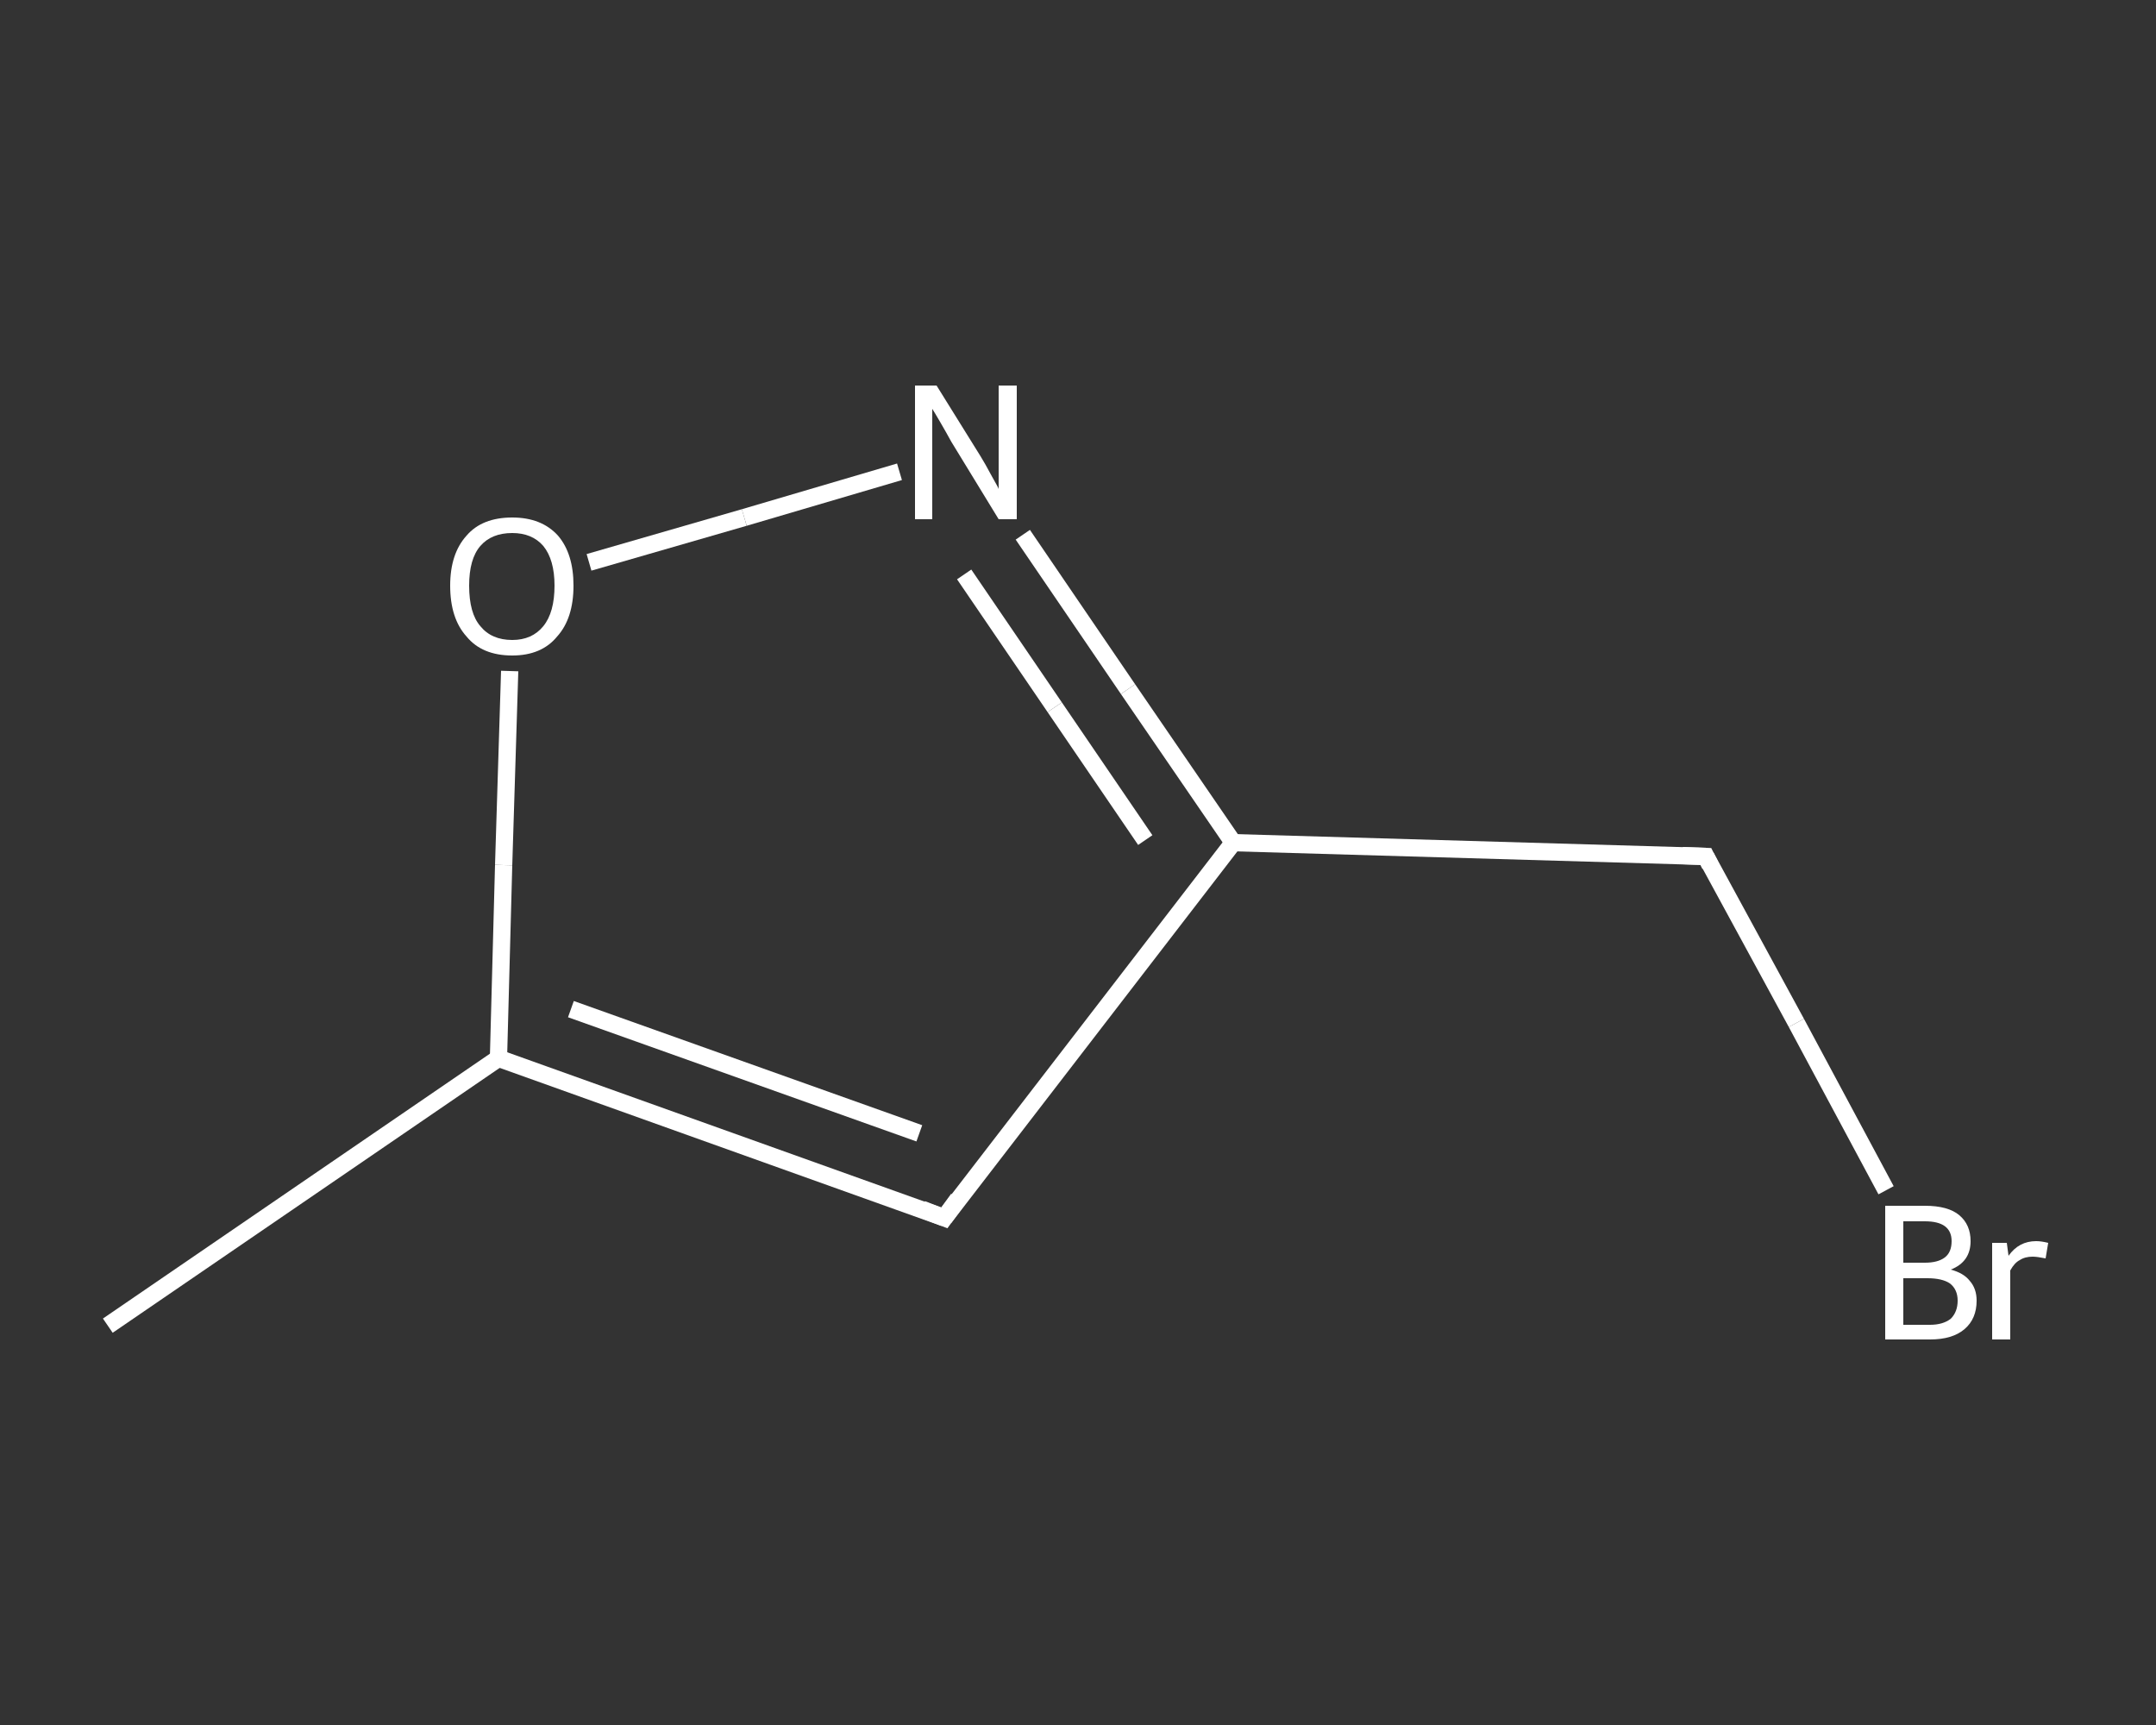 <?xml version='1.0' encoding='iso-8859-1'?>
<svg version='1.1' baseProfile='full'
              xmlns='http://www.w3.org/2000/svg'
                      xmlns:rdkit='http://www.rdkit.org/xml'
                      xmlns:xlink='http://www.w3.org/1999/xlink'
                  xml:space='preserve'
width='250px' height='200px' viewBox='0 0 250 200'>
<rect x="0" y="0" width="250" height="200" fill="#333333" stroke="none"/>
<!-- END OF HEADER -->
<rect style='opacity:1.0;fill:transparent;stroke:none' width='250.0' height='200.0' x='0.0' y='0.0'> </rect>
<path class='bond-0 atom-0 atom-1' d='M 12.5,153.7 L 57.8,122.7' style='fill:none;fill-rule:evenodd;stroke:#FFFFFF;stroke-width:2.0px;stroke-linecap:butt;stroke-linejoin:miter;stroke-opacity:1' />
<path class='bond-1 atom-1 atom-2' d='M 57.8,122.7 L 109.5,141.2' style='fill:none;fill-rule:evenodd;stroke:#FFFFFF;stroke-width:2.0px;stroke-linecap:butt;stroke-linejoin:miter;stroke-opacity:1' />
<path class='bond-1 atom-1 atom-2' d='M 66.2,117.0 L 106.6,131.4' style='fill:none;fill-rule:evenodd;stroke:#FFFFFF;stroke-width:2.0px;stroke-linecap:butt;stroke-linejoin:miter;stroke-opacity:1' />
<path class='bond-2 atom-2 atom-3' d='M 109.5,141.2 L 143.0,97.7' style='fill:none;fill-rule:evenodd;stroke:#FFFFFF;stroke-width:2.0px;stroke-linecap:butt;stroke-linejoin:miter;stroke-opacity:1' />
<path class='bond-3 atom-3 atom-4' d='M 143.0,97.7 L 197.8,99.3' style='fill:none;fill-rule:evenodd;stroke:#FFFFFF;stroke-width:2.0px;stroke-linecap:butt;stroke-linejoin:miter;stroke-opacity:1' />
<path class='bond-4 atom-4 atom-5' d='M 197.8,99.3 L 208.3,118.6' style='fill:none;fill-rule:evenodd;stroke:#FFFFFF;stroke-width:2.0px;stroke-linecap:butt;stroke-linejoin:miter;stroke-opacity:1' />
<path class='bond-4 atom-4 atom-5' d='M 208.3,118.6 L 218.7,138.0' style='fill:none;fill-rule:evenodd;stroke:#FFFFFF;stroke-width:2.0px;stroke-linecap:butt;stroke-linejoin:miter;stroke-opacity:1' />
<path class='bond-5 atom-3 atom-6' d='M 143.0,97.7 L 130.8,79.9' style='fill:none;fill-rule:evenodd;stroke:#FFFFFF;stroke-width:2.0px;stroke-linecap:butt;stroke-linejoin:miter;stroke-opacity:1' />
<path class='bond-5 atom-3 atom-6' d='M 130.8,79.9 L 118.6,62.0' style='fill:none;fill-rule:evenodd;stroke:#FFFFFF;stroke-width:2.0px;stroke-linecap:butt;stroke-linejoin:miter;stroke-opacity:1' />
<path class='bond-5 atom-3 atom-6' d='M 132.8,97.4 L 122.3,82.0' style='fill:none;fill-rule:evenodd;stroke:#FFFFFF;stroke-width:2.0px;stroke-linecap:butt;stroke-linejoin:miter;stroke-opacity:1' />
<path class='bond-5 atom-3 atom-6' d='M 122.3,82.0 L 111.8,66.6' style='fill:none;fill-rule:evenodd;stroke:#FFFFFF;stroke-width:2.0px;stroke-linecap:butt;stroke-linejoin:miter;stroke-opacity:1' />
<path class='bond-6 atom-6 atom-7' d='M 104.3,54.7 L 86.3,60.0' style='fill:none;fill-rule:evenodd;stroke:#FFFFFF;stroke-width:2.0px;stroke-linecap:butt;stroke-linejoin:miter;stroke-opacity:1' />
<path class='bond-6 atom-6 atom-7' d='M 86.3,60.0 L 68.3,65.2' style='fill:none;fill-rule:evenodd;stroke:#FFFFFF;stroke-width:2.0px;stroke-linecap:butt;stroke-linejoin:miter;stroke-opacity:1' />
<path class='bond-7 atom-7 atom-1' d='M 59.1,77.8 L 58.4,100.3' style='fill:none;fill-rule:evenodd;stroke:#FFFFFF;stroke-width:2.0px;stroke-linecap:butt;stroke-linejoin:miter;stroke-opacity:1' />
<path class='bond-7 atom-7 atom-1' d='M 58.4,100.3 L 57.8,122.7' style='fill:none;fill-rule:evenodd;stroke:#FFFFFF;stroke-width:2.0px;stroke-linecap:butt;stroke-linejoin:miter;stroke-opacity:1' />
<path d='M 106.9,140.2 L 109.5,141.2 L 111.1,139.0' style='fill:none;stroke:#FFFFFF;stroke-width:2.0px;stroke-linecap:butt;stroke-linejoin:miter;stroke-opacity:1;' />
<path d='M 195.1,99.2 L 197.8,99.3 L 198.3,100.3' style='fill:none;stroke:#FFFFFF;stroke-width:2.0px;stroke-linecap:butt;stroke-linejoin:miter;stroke-opacity:1;' />
<path class='atom-5' d='M 226.2 147.2
Q 227.7 147.6, 228.4 148.5
Q 229.2 149.4, 229.2 150.8
Q 229.2 152.9, 227.8 154.1
Q 226.4 155.3, 223.8 155.3
L 218.6 155.3
L 218.6 139.8
L 223.2 139.8
Q 225.9 139.8, 227.2 140.9
Q 228.5 142.0, 228.5 143.9
Q 228.5 146.3, 226.2 147.2
M 220.7 141.6
L 220.7 146.4
L 223.2 146.4
Q 224.7 146.4, 225.5 145.8
Q 226.3 145.2, 226.3 143.9
Q 226.3 141.6, 223.2 141.6
L 220.7 141.6
M 223.8 153.6
Q 225.3 153.6, 226.2 152.9
Q 227.0 152.1, 227.0 150.8
Q 227.0 149.5, 226.1 148.8
Q 225.2 148.2, 223.5 148.2
L 220.7 148.2
L 220.7 153.6
L 223.8 153.6
' fill='#FFFFFF'/>
<path class='atom-5' d='M 232.7 144.1
L 232.9 145.6
Q 234.1 143.9, 236.1 143.9
Q 236.7 143.9, 237.5 144.1
L 237.2 145.9
Q 236.2 145.7, 235.7 145.7
Q 234.8 145.7, 234.2 146.1
Q 233.6 146.4, 233.1 147.3
L 233.1 155.3
L 231.0 155.3
L 231.0 144.1
L 232.7 144.1
' fill='#FFFFFF'/>
<path class='atom-6' d='M 108.6 44.7
L 113.7 52.9
Q 114.2 53.7, 115.0 55.2
Q 115.8 56.6, 115.8 56.7
L 115.8 44.7
L 117.9 44.7
L 117.9 60.2
L 115.8 60.2
L 110.3 51.2
Q 109.7 50.1, 109.0 48.9
Q 108.3 47.7, 108.1 47.4
L 108.1 60.2
L 106.1 60.2
L 106.1 44.7
L 108.6 44.7
' fill='#FFFFFF'/>
<path class='atom-7' d='M 52.2 67.9
Q 52.2 64.2, 54.1 62.1
Q 55.9 60.0, 59.4 60.0
Q 62.8 60.0, 64.7 62.1
Q 66.5 64.2, 66.5 67.9
Q 66.5 71.7, 64.6 73.8
Q 62.8 76.0, 59.4 76.0
Q 55.9 76.0, 54.1 73.8
Q 52.2 71.7, 52.2 67.9
M 59.4 74.2
Q 61.7 74.2, 63.0 72.6
Q 64.3 71.0, 64.3 67.9
Q 64.3 64.9, 63.0 63.3
Q 61.7 61.8, 59.4 61.8
Q 57.0 61.8, 55.7 63.3
Q 54.4 64.8, 54.4 67.9
Q 54.4 71.1, 55.7 72.6
Q 57.0 74.2, 59.4 74.2
' fill='#FFFFFF'/>
</svg>
